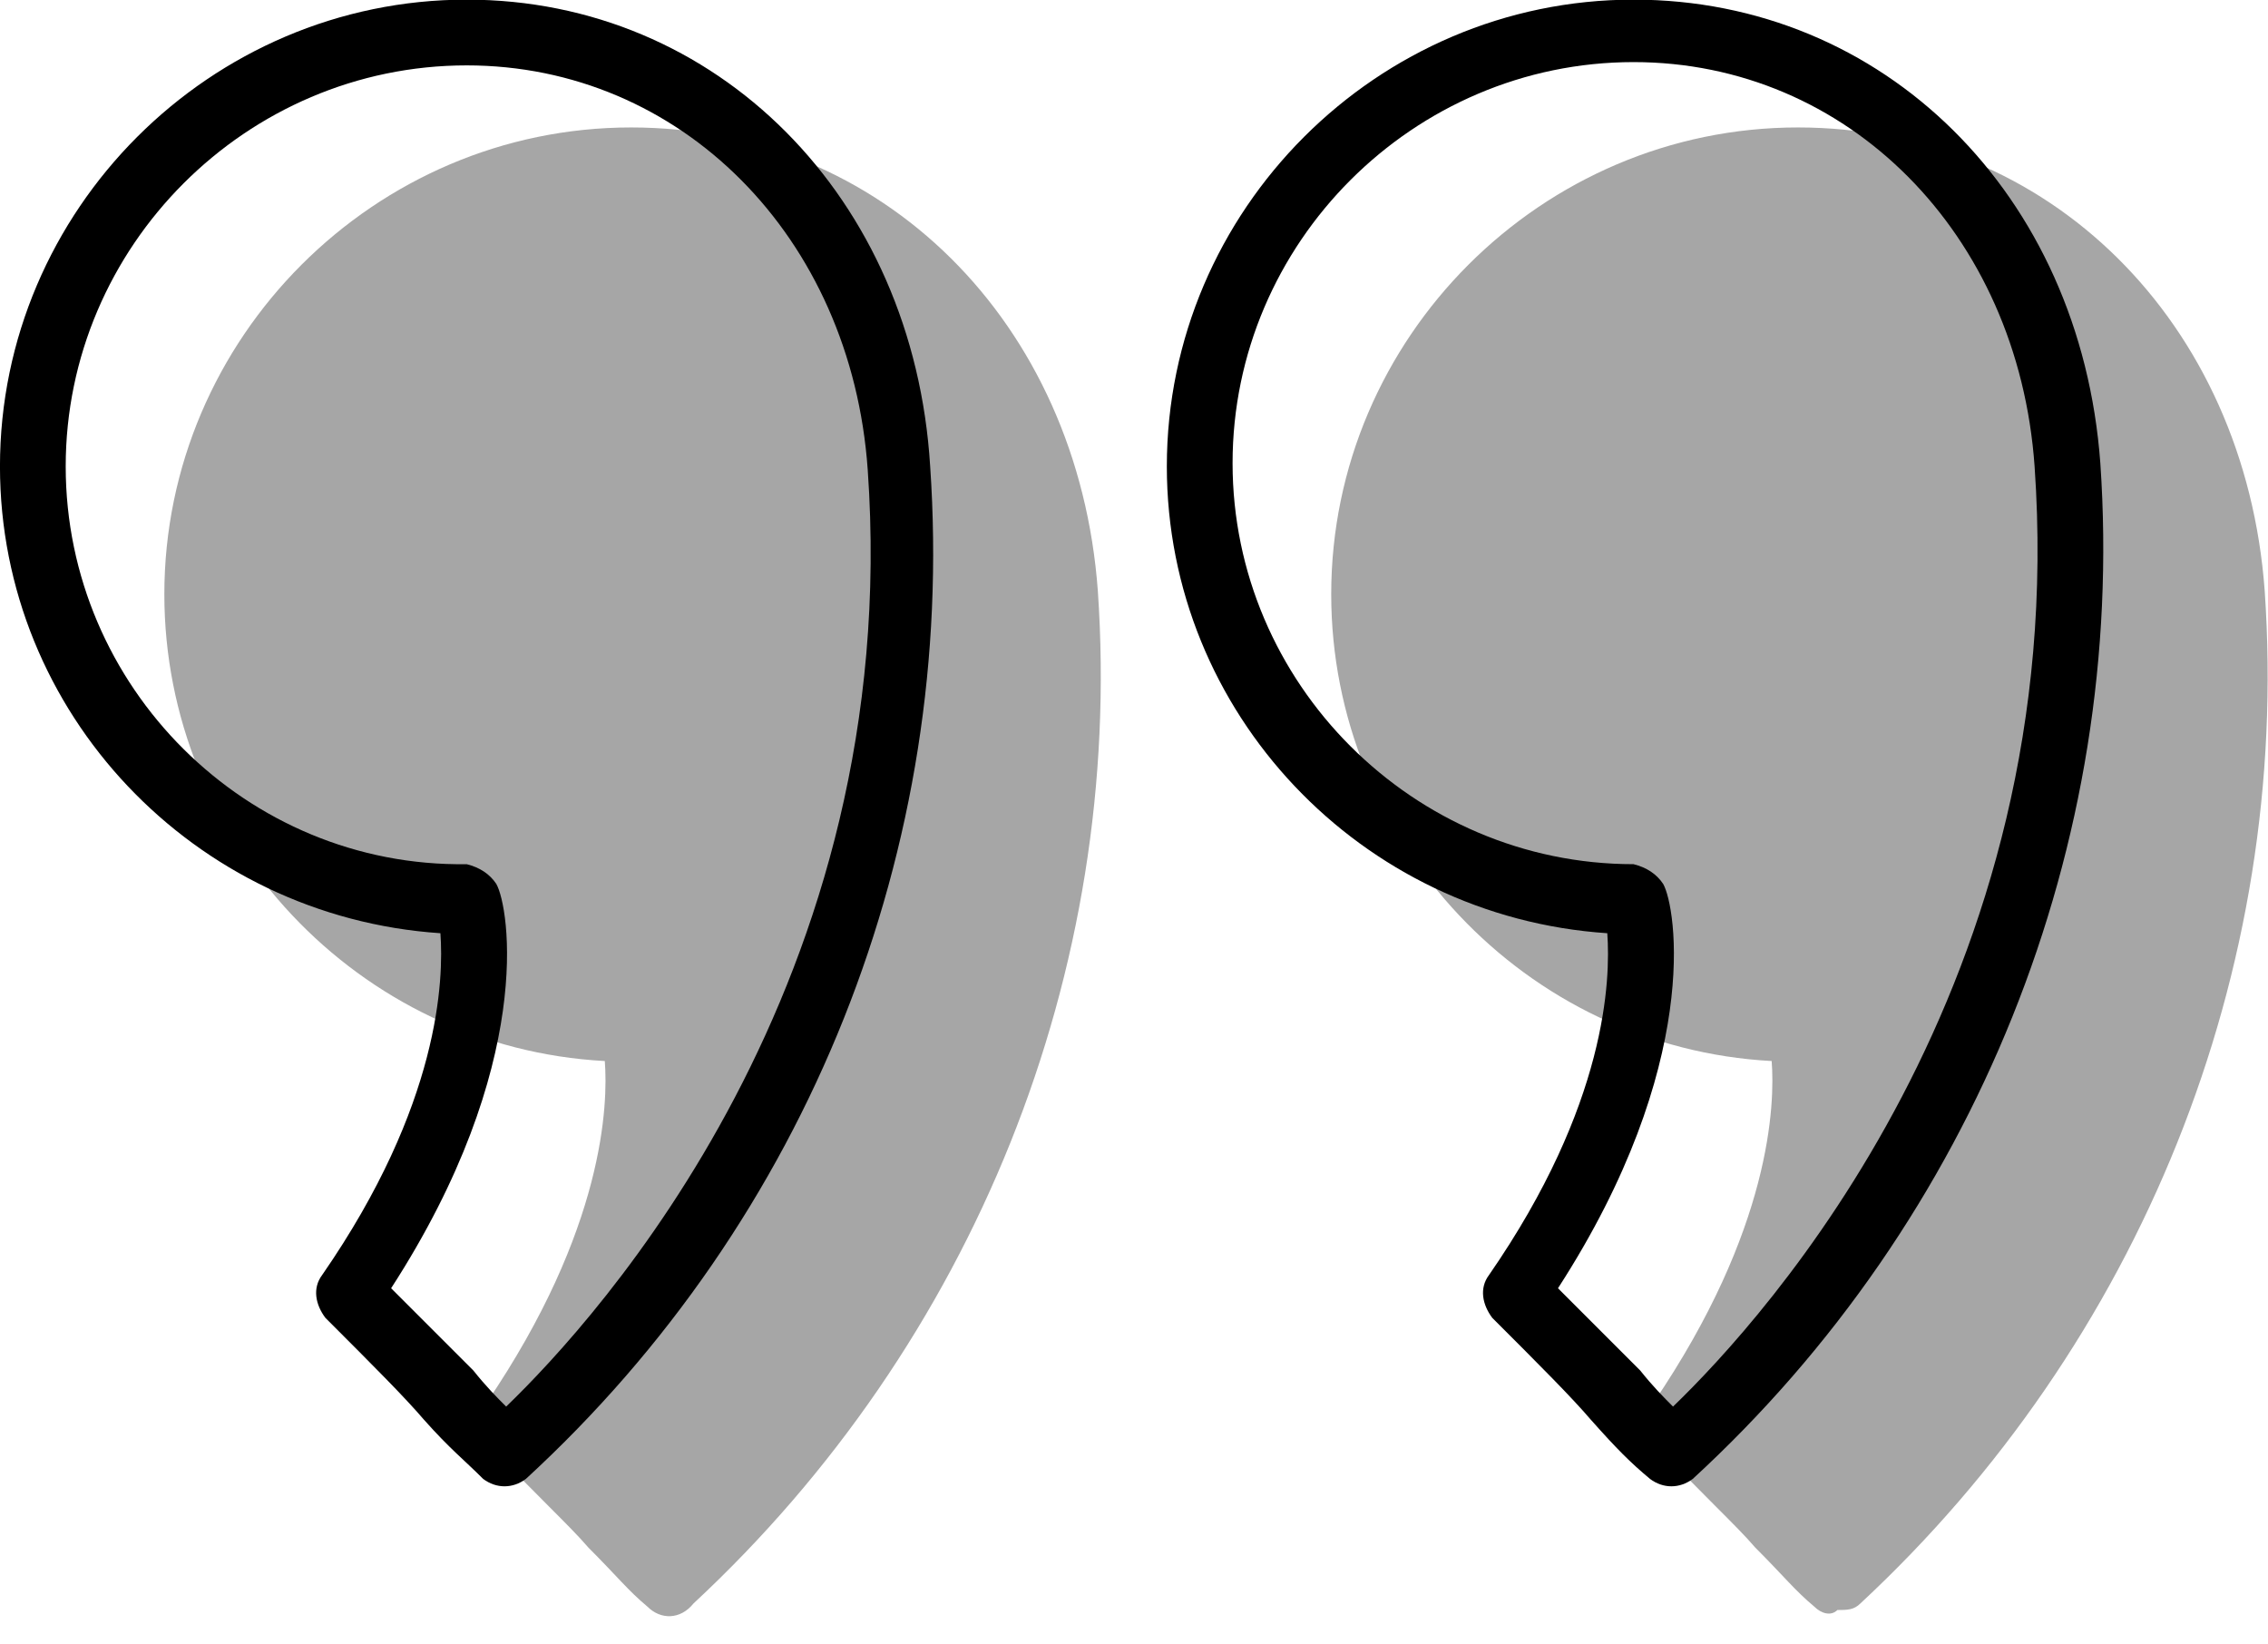 <svg width="69" height="50" viewBox="0 0 69 50" fill="none" xmlns="http://www.w3.org/2000/svg">
<path d="M55.2 48.877C54.6 48.377 54.3 47.977 53.4 47.077C52.8 46.377 51.8 45.477 50.4 43.977C50.1 43.677 50 43.077 50.3 42.677C53.9 37.377 54 33.577 53.9 32.277C46.4 31.877 40.5 25.577 40.5 18.077C40.5 10.277 46.9 3.877 54.7 3.877C62.3 3.877 68.3 9.777 68.9 17.977C69.7 29.577 65.1 40.877 56.6 48.777C56.4 48.977 56.2 48.977 55.9 48.977C55.7 49.177 55.4 49.077 55.2 48.877ZM19.7 48.877C19.1 48.377 18.8 47.977 17.9 47.077C17.3 46.377 16.3 45.477 14.9 43.977C14.6 43.677 14.5 43.077 14.8 42.677C18.4 37.377 18.5 33.577 18.4 32.277C10.9 31.877 5 25.577 5 18.077C5 10.277 11.4 3.877 19.2 3.877C26.8 3.877 32.8 9.777 33.4 17.977C34.2 29.577 29.6 40.877 21.1 48.777C20.7 49.277 20.1 49.277 19.7 48.877Z" fill="black" fill-opacity="0.35"/>
<path d="M14.199 -0.011C6.399 -0.011 -0.001 6.389 -0.001 14.189C-0.001 21.689 5.899 27.889 13.399 28.389C13.499 29.789 13.399 33.589 9.799 38.789C9.499 39.189 9.599 39.689 9.899 40.089C11.399 41.589 12.299 42.489 12.899 43.189C13.699 44.089 14.099 44.389 14.699 44.989C15.099 45.289 15.599 45.289 15.999 44.989C24.599 37.089 29.099 25.789 28.299 14.189C27.799 5.989 21.799 -0.011 14.199 -0.011ZM15.399 42.789C15.099 42.489 14.799 42.189 14.399 41.689C13.799 41.089 13.099 40.389 11.899 39.189C16.299 32.389 15.499 27.589 15.099 26.889C14.899 26.589 14.599 26.389 14.199 26.289C7.499 26.389 1.999 20.889 1.999 14.189C1.999 7.489 7.499 1.989 14.199 1.989C20.699 1.989 25.899 7.189 26.399 14.289C27.499 29.889 18.199 40.089 15.399 42.789Z" fill="black"/>
<path d="M63.899 14.089C63.299 5.889 57.299 -0.011 49.699 -0.011C41.899 -0.011 35.499 6.389 35.499 14.189C35.499 21.689 41.399 27.889 48.899 28.389C48.999 29.789 48.899 33.589 45.299 38.789C44.999 39.189 45.099 39.689 45.399 40.089C46.899 41.589 47.799 42.489 48.399 43.189C49.199 44.089 49.599 44.489 50.199 44.989C50.599 45.289 51.099 45.289 51.499 44.989C60.099 37.089 64.699 25.689 63.899 14.089ZM50.899 42.789C50.599 42.489 50.299 42.189 49.899 41.689C49.299 41.089 48.599 40.389 47.399 39.189C51.799 32.389 50.999 27.589 50.599 26.889C50.399 26.589 50.099 26.389 49.699 26.289C42.999 26.289 37.499 20.789 37.499 14.089C37.499 7.389 42.999 1.889 49.699 1.889C56.199 1.889 61.399 7.089 61.899 14.189C62.999 29.889 53.699 40.089 50.899 42.789Z" fill="black"/>
</svg>
